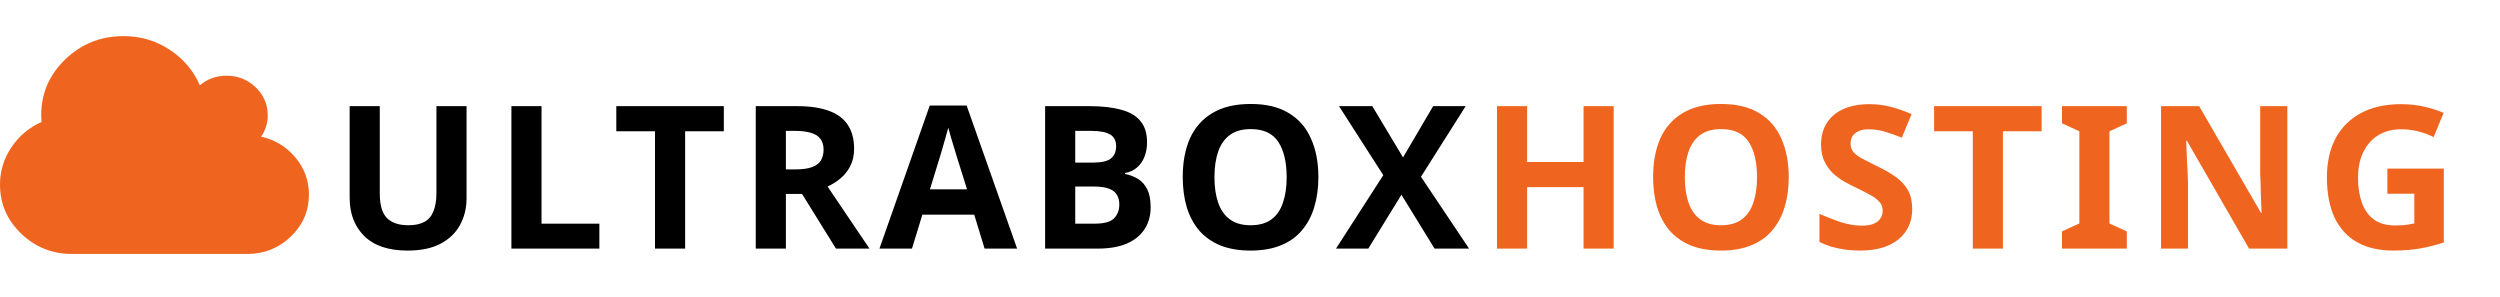 <?xml version="1.0" encoding="utf-8"?>
<svg xmlns="http://www.w3.org/2000/svg" width="951" height="113" viewBox="0 0 951 113" fill="none">
<g clip-path="url(#clip0_117_4)">
<path d="M117.52 74.005C117.52 80.243 115.225 85.57 110.634 89.984C106.043 94.398 100.504 96.605 94.016 96.605H27.421C19.872 96.605 13.415 94.025 8.049 88.866C2.683 83.706 0 77.497 0 70.238C0 65.059 1.449 60.321 4.346 56.025C7.243 51.729 11.058 48.521 15.792 46.402C15.71 45.304 15.669 44.46 15.669 43.871C15.669 35.553 18.73 28.452 24.851 22.566C30.971 16.681 38.357 13.738 47.008 13.738C53.455 13.738 59.301 15.465 64.544 18.917C69.788 22.37 73.613 26.882 76.021 32.454C78.877 30.021 82.264 28.805 86.181 28.805C90.507 28.805 94.2 30.276 97.26 33.219C100.32 36.162 101.851 39.712 101.851 43.871C101.851 46.814 101.014 49.522 99.341 51.993C104.605 53.17 108.951 55.809 112.378 59.909C115.806 64.01 117.52 68.708 117.52 74.005Z" fill="#EF651F"/>
</g>
<path d="M177.476 75.438C177.476 79.181 176.641 82.571 174.972 85.606C173.353 88.591 170.874 90.968 167.536 92.739C164.247 94.459 160.074 95.319 155.015 95.319C147.832 95.319 142.369 93.498 138.625 89.855C134.882 86.162 133.01 81.306 133.01 75.286V40.381H144.468V73.541C144.468 77.993 145.378 81.129 147.2 82.95C149.021 84.771 151.727 85.682 155.319 85.682C157.848 85.682 159.897 85.252 161.465 84.392C163.033 83.532 164.172 82.191 164.88 80.37C165.639 78.549 166.018 76.247 166.018 73.465V40.381H177.476V75.438ZM194.539 94.56V40.381H205.997V85.075H228.002V94.56H194.539ZM260.623 94.56H249.165V49.942H234.444V40.381H275.344V49.942H260.623V94.56ZM303.276 40.381C308.183 40.381 312.23 40.988 315.417 42.202C318.604 43.366 320.981 45.162 322.549 47.59C324.118 49.967 324.902 52.977 324.902 56.62C324.902 59.098 324.421 61.274 323.46 63.145C322.549 64.966 321.31 66.535 319.742 67.85C318.224 69.115 316.58 70.152 314.81 70.961L330.745 94.56H317.997L305.097 73.769H298.951V94.56H287.493V40.381H303.276ZM302.441 49.79H298.951V64.435H302.669C305.198 64.435 307.247 64.157 308.815 63.601C310.383 63.044 311.521 62.209 312.23 61.097C312.938 59.933 313.292 58.542 313.292 56.923C313.292 55.203 312.887 53.837 312.078 52.825C311.319 51.763 310.13 51.004 308.512 50.549C306.943 50.043 304.92 49.79 302.441 49.79ZM374.54 94.56L370.594 81.66H350.865L346.919 94.56H334.55L353.672 40.154H367.71L386.908 94.56H374.54ZM363.916 59.427C363.663 58.567 363.335 57.48 362.93 56.164C362.525 54.849 362.121 53.508 361.716 52.143C361.311 50.777 360.982 49.588 360.729 48.576C360.476 49.588 360.122 50.853 359.667 52.37C359.262 53.837 358.858 55.254 358.453 56.62C358.099 57.935 357.821 58.871 357.618 59.427L353.748 72.023H367.862L363.916 59.427ZM414.41 40.381C419.215 40.381 423.237 40.836 426.475 41.747C429.763 42.607 432.216 44.049 433.835 46.072C435.505 48.045 436.339 50.726 436.339 54.115C436.339 56.139 436.01 57.985 435.353 59.655C434.695 61.324 433.734 62.69 432.469 63.752C431.255 64.815 429.763 65.498 427.992 65.801V66.181C429.814 66.535 431.458 67.167 432.925 68.078C434.392 68.988 435.555 70.303 436.415 72.023C437.275 73.743 437.705 76.02 437.705 78.853C437.705 82.141 436.896 84.974 435.277 87.351C433.709 89.678 431.432 91.474 428.448 92.739C425.463 93.953 421.922 94.56 417.824 94.56H397.564V40.381H414.41ZM415.7 61.855C419.038 61.855 421.34 61.324 422.605 60.262C423.92 59.2 424.578 57.657 424.578 55.633C424.578 53.559 423.819 52.067 422.301 51.156C420.784 50.246 418.381 49.79 415.093 49.79H409.022V61.855H415.7ZM409.022 70.961V85.075H416.534C419.974 85.075 422.377 84.417 423.743 83.102C425.109 81.736 425.792 79.94 425.792 77.715C425.792 76.349 425.488 75.16 424.881 74.148C424.325 73.136 423.338 72.352 421.922 71.796C420.505 71.239 418.583 70.961 416.155 70.961H409.022ZM501.511 67.395C501.511 71.593 500.98 75.413 499.918 78.853C498.906 82.242 497.338 85.176 495.213 87.655C493.139 90.134 490.458 92.031 487.17 93.346C483.932 94.661 480.113 95.319 475.712 95.319C471.311 95.319 467.466 94.661 464.178 93.346C460.94 91.98 458.259 90.083 456.135 87.655C454.061 85.176 452.492 82.217 451.43 78.777C450.418 75.337 449.912 71.517 449.912 67.319C449.912 61.704 450.823 56.822 452.644 52.674C454.516 48.526 457.349 45.313 461.143 43.037C464.987 40.71 469.869 39.546 475.788 39.546C481.656 39.546 486.487 40.71 490.281 43.037C494.075 45.313 496.883 48.551 498.704 52.75C500.576 56.898 501.511 61.779 501.511 67.395ZM461.977 67.395C461.977 71.189 462.458 74.452 463.419 77.183C464.38 79.915 465.873 82.014 467.896 83.481C469.92 84.948 472.525 85.682 475.712 85.682C479 85.682 481.631 84.948 483.604 83.481C485.627 82.014 487.094 79.915 488.005 77.183C488.966 74.452 489.446 71.189 489.446 67.395C489.446 61.678 488.384 57.201 486.259 53.964C484.135 50.726 480.644 49.107 475.788 49.107C472.55 49.107 469.92 49.841 467.896 51.308C465.873 52.775 464.38 54.874 463.419 57.606C462.458 60.338 461.977 63.601 461.977 67.395ZM558.829 94.56H545.702L533.106 74.072L520.509 94.56H508.217L526.201 66.636L509.355 40.381H522.027L533.713 59.883L545.171 40.381H557.539L540.542 67.243L558.829 94.56Z" fill="black"/>
<path d="M613.842 94.56H602.384V71.189H580.91V94.56H569.452V40.381H580.91V61.628H602.384V40.381H613.842V94.56ZM680.439 67.395C680.439 71.593 679.908 75.413 678.845 78.853C677.834 82.242 676.266 85.176 674.141 87.655C672.067 90.134 669.386 92.031 666.097 93.346C662.86 94.661 659.041 95.319 654.639 95.319C650.238 95.319 646.394 94.661 643.106 93.346C639.868 91.98 637.187 90.083 635.062 87.655C632.988 85.176 631.42 82.217 630.358 78.777C629.346 75.337 628.84 71.517 628.84 67.319C628.84 61.704 629.751 56.822 631.572 52.674C633.443 48.526 636.276 45.313 640.07 43.037C643.915 40.71 648.797 39.546 654.715 39.546C660.583 39.546 665.415 40.71 669.209 43.037C673.003 45.313 675.81 48.551 677.631 52.75C679.503 56.898 680.439 61.779 680.439 67.395ZM640.905 67.395C640.905 71.189 641.386 74.452 642.347 77.183C643.308 79.915 644.8 82.014 646.824 83.481C648.847 84.948 651.452 85.682 654.639 85.682C657.928 85.682 660.558 84.948 662.531 83.481C664.555 82.014 666.022 79.915 666.932 77.183C667.893 74.452 668.374 71.189 668.374 67.395C668.374 61.678 667.312 57.201 665.187 53.964C663.062 50.726 659.572 49.107 654.715 49.107C651.478 49.107 648.847 49.841 646.824 51.308C644.8 52.775 643.308 54.874 642.347 57.606C641.386 60.338 640.905 63.601 640.905 67.395ZM727.402 79.536C727.402 82.723 726.617 85.505 725.049 87.882C723.481 90.26 721.205 92.106 718.22 93.422C715.286 94.686 711.694 95.319 707.445 95.319C705.573 95.319 703.727 95.192 701.906 94.939C700.135 94.686 698.415 94.332 696.746 93.877C695.127 93.371 693.584 92.764 692.117 92.056V81.357C694.697 82.47 697.353 83.507 700.084 84.468C702.867 85.378 705.624 85.834 708.355 85.834C710.227 85.834 711.719 85.581 712.832 85.075C713.996 84.569 714.831 83.886 715.336 83.026C715.893 82.166 716.171 81.18 716.171 80.067C716.171 78.701 715.691 77.537 714.729 76.576C713.819 75.615 712.579 74.73 711.011 73.92C709.443 73.06 707.647 72.15 705.624 71.189C704.359 70.582 702.993 69.873 701.526 69.064C700.059 68.204 698.643 67.167 697.277 65.953C695.962 64.688 694.874 63.171 694.014 61.4C693.154 59.63 692.724 57.505 692.724 55.026C692.724 51.788 693.457 49.032 694.925 46.755C696.442 44.428 698.567 42.657 701.299 41.443C704.081 40.229 707.344 39.622 711.087 39.622C713.92 39.622 716.601 39.951 719.13 40.609C721.71 41.266 724.392 42.202 727.174 43.416L723.456 52.37C720.977 51.358 718.751 50.574 716.778 50.018C714.805 49.462 712.782 49.183 710.708 49.183C709.291 49.183 708.077 49.411 707.065 49.866C706.054 50.322 705.27 50.954 704.713 51.763C704.207 52.573 703.954 53.534 703.954 54.647C703.954 55.911 704.334 56.999 705.093 57.91C705.851 58.77 706.99 59.604 708.507 60.414C710.025 61.223 711.922 62.184 714.198 63.297C716.981 64.612 719.333 65.978 721.255 67.395C723.228 68.811 724.746 70.481 725.808 72.403C726.87 74.325 727.402 76.703 727.402 79.536ZM761.911 94.56H750.453V49.942H735.732V40.381H776.632V49.942H761.911V94.56ZM809.04 94.56H784.379V88.034L790.981 84.999V49.942L784.379 46.907V40.381H809.04V46.907L802.439 49.942V84.999L809.04 88.034V94.56ZM870.1 94.56H855.53L831.931 53.584H831.628C831.679 54.849 831.729 56.139 831.78 57.454C831.83 58.719 831.881 60.009 831.931 61.324C832.033 62.589 832.109 63.879 832.159 65.194C832.21 66.459 832.26 67.749 832.311 69.064V94.56H822.067V40.381H836.56L860.083 80.977H860.311C860.26 79.713 860.21 78.473 860.159 77.259C860.109 75.995 860.058 74.755 860.007 73.541C860.007 72.276 859.982 71.037 859.931 69.823C859.881 68.558 859.83 67.293 859.78 66.029V40.381H870.1V94.56ZM908.152 64.132H929.626V92.208C926.793 93.169 923.834 93.928 920.748 94.484C917.713 95.041 914.248 95.319 910.352 95.319C904.99 95.319 900.412 94.257 896.618 92.132C892.875 90.007 890.016 86.871 888.044 82.723C886.121 78.574 885.16 73.465 885.16 67.395C885.16 61.729 886.248 56.822 888.423 52.674C890.649 48.526 893.861 45.313 898.06 43.037C902.259 40.761 907.393 39.622 913.464 39.622C916.347 39.622 919.18 39.926 921.962 40.533C924.745 41.14 927.274 41.949 929.55 42.961L925.756 52.143C924.087 51.283 922.19 50.574 920.065 50.018C917.941 49.462 915.715 49.183 913.388 49.183C910.049 49.183 907.14 49.942 904.661 51.46C902.233 52.977 900.336 55.127 898.97 57.91C897.655 60.641 896.997 63.879 896.997 67.622C896.997 71.163 897.478 74.3 898.439 77.031C899.4 79.763 900.918 81.913 902.992 83.481C905.066 84.999 907.773 85.758 911.111 85.758C912.224 85.758 913.185 85.733 913.995 85.682C914.855 85.581 915.639 85.48 916.347 85.378C917.055 85.227 917.738 85.1 918.396 84.999V73.693H908.152V64.132Z" fill="#EF651F"/>
<defs>
<clipPath id="clip0_117_4">
<rect width="117.52" height="113" fill="white"/>
</clipPath>
</defs>
</svg>